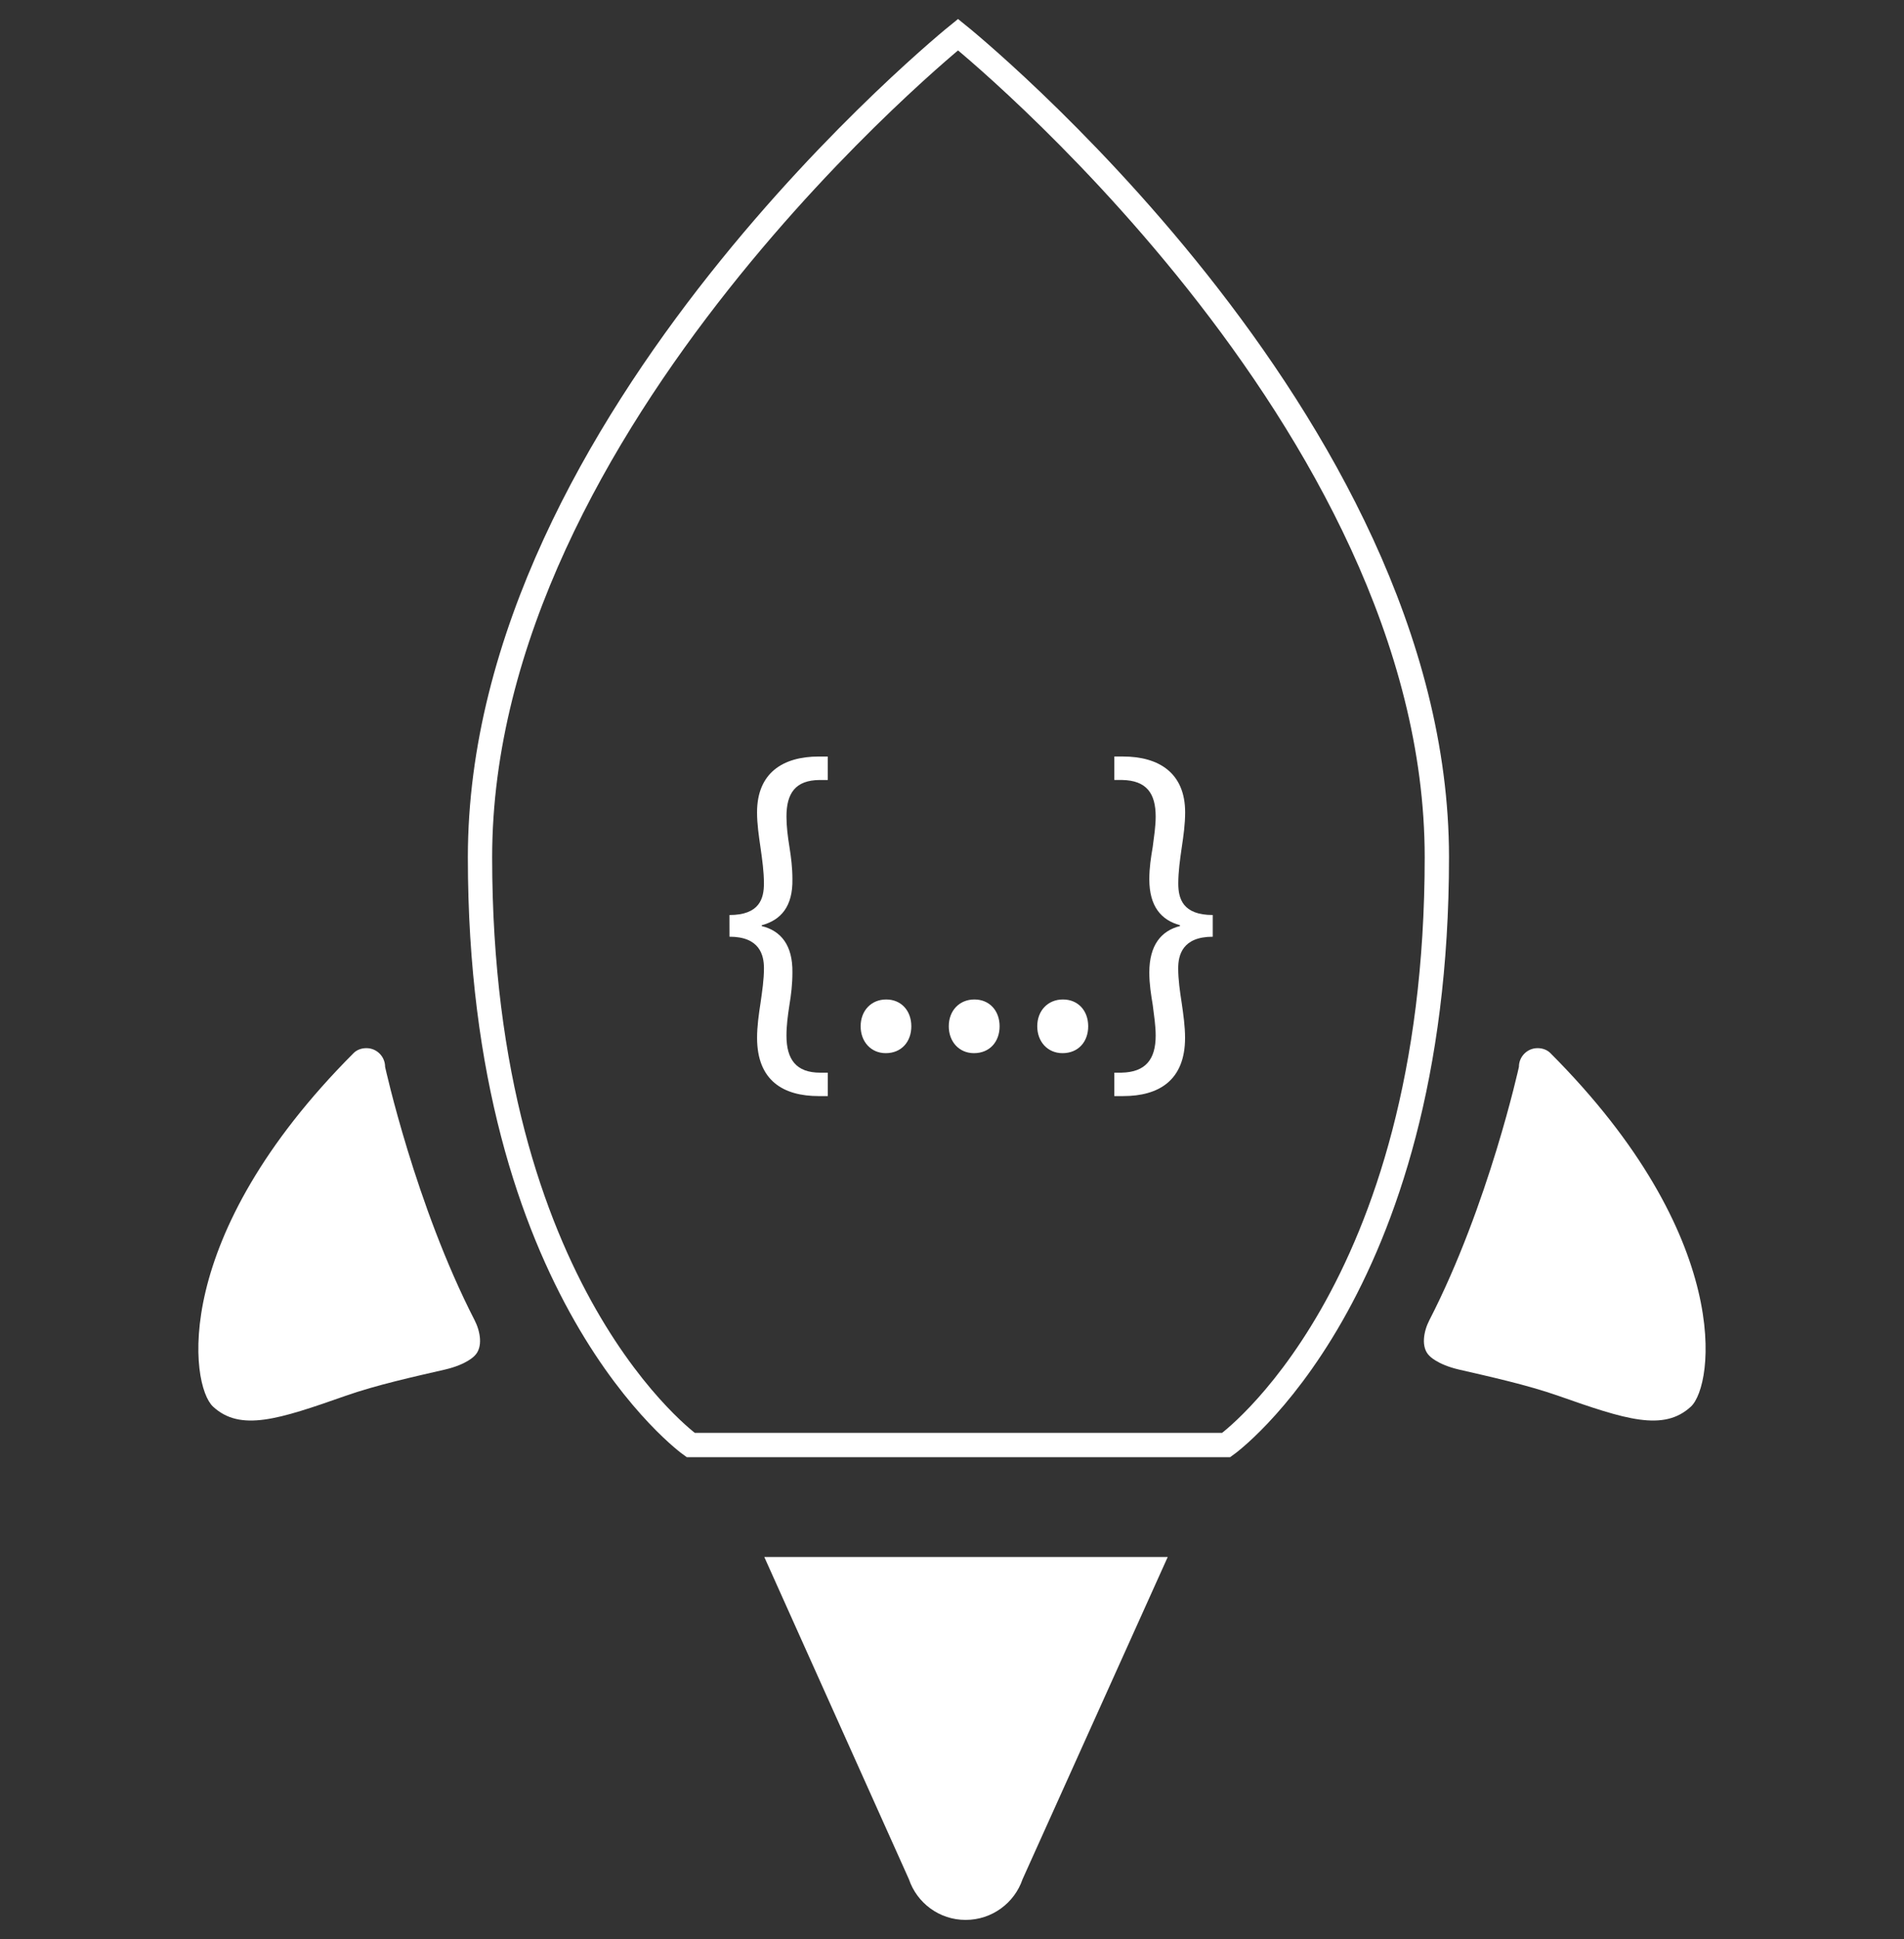 <?xml version="1.0" encoding="utf-8"?>
<!-- Generator: Adobe Illustrator 16.0.0, SVG Export Plug-In . SVG Version: 6.00 Build 0)  -->
<!DOCTYPE svg PUBLIC "-//W3C//DTD SVG 1.1//EN" "http://www.w3.org/Graphics/SVG/1.1/DTD/svg11.dtd">
<svg version="1.1" id="Layer_1" xmlns="http://www.w3.org/2000/svg" xmlns:xlink="http://www.w3.org/1999/xlink" x="0px" y="0px"
	 width="78.333px" height="79.754px" viewBox="0 0 78.333 79.754" enable-background="new 0 0 78.333 79.754" xml:space="preserve">
<rect x="0" y="0" width="78.333" height="79.754" fill="#333333" stroke="none"/>
<g id="Layer_2_1_" display="none">
	<rect x="-109.333" y="-47.623" display="inline" fill="#891111" width="457" height="271"/>
</g>
<g id="Layer_1_1_" display="none">
	<g id="Layer_2" display="inline">
		<rect x="-543.667" y="-439.167" fill="#00598A" width="1096" height="857"/>
	</g>
	<g id="research" display="inline">
		<g>
			<path fill="#FFFFFF" d="M58.887,78.922l-18.5-10.793V46.555l18.5-10.791l18.5,10.791v21.574L58.887,78.922z M41.387,67.555
				l17.5,10.209l17.5-10.209V47.129l-17.5-10.208l-17.5,10.208V67.555z"/>
			<path fill="#FFFFFF" d="M39.385,44.963l-18.5-10.791V12.599l18.5-10.792l18.5,10.792v21.574L39.385,44.963z M21.885,33.599
				l17.5,10.208l17.5-10.208V13.173l-17.5-10.209l-17.5,10.209V33.599L21.885,33.599z"/>
			<path fill="#FFFFFF" d="M39.386,31.485c-7.141,0-12.194-6.873-12.406-7.166l-0.208-0.287l0.203-0.292
				c0.207-0.296,5.143-7.255,12.474-7.255c7.334,0,12.149,6.964,12.35,7.261l0.197,0.289l-0.205,0.284
				C51.579,24.612,46.525,31.485,39.386,31.485z M28.014,24.021c1.033,1.289,5.544,6.464,11.372,6.464
				c5.831,0,10.345-5.183,11.374-6.468c-0.988-1.301-5.329-6.532-11.312-6.532C33.453,17.485,29.024,22.717,28.014,24.021z"/>
			<path fill="#FFFFFF" d="M39.385,30.485c-3.584,0-6.5-2.916-6.5-6.5s2.916-6.5,6.5-6.5c3.584,0,6.5,2.916,6.5,6.5
				S42.969,30.485,39.385,30.485z M39.385,18.485c-3.032,0-5.5,2.468-5.5,5.5c0,3.033,2.468,5.5,5.5,5.5c3.034,0,5.5-2.467,5.5-5.5
				C44.885,20.953,42.418,18.485,39.385,18.485z"/>
			<path fill="#FFFFFF" d="M35.633,23.985h-0.399c0-2.454,1.697-4.451,4.151-4.451v1C37.481,20.534,35.633,22.082,35.633,23.985z"/>
			<path fill="#FFFFFF" d="M19.883,78.922l-18.5-10.793V46.555l18.5-10.791l18.5,10.791v21.574L19.883,78.922z M2.383,67.555
				l17.5,10.209l17.5-10.209V47.129l-17.5-10.208l-17.5,10.208V67.555z"/>
			<path fill="#FFFFFF" d="M21.145,67.635c-0.484,0-2.18-0.115-3.663-1.598L10.79,59.34c-0.34-0.34-0.514-0.801-0.489-1.301
				c0.024-0.479,0.231-0.938,0.584-1.291c0.712-0.713,1.929-0.756,2.591-0.096c0.669,0.686,1.45,1.317,1.729,1.412
				c0.085-0.023,0.167-0.045,0.245-0.062c0.062-0.018,0.149-0.033,0.172-0.047l0,0c-0.002,0,0.073-0.104,0.091-0.576l-0.001-8.787
				c0-0.852,0.805-1.545,1.794-1.545c0.989,0,1.795,0.693,1.795,1.545l-0.025,2.688c0.291-0.144,0.627-0.222,0.987-0.222
				c0.894,0,1.652,0.504,1.907,1.198c0.244-0.112,0.522-0.178,0.817-0.178c0.84,0,1.541,0.521,1.694,1.207
				c0.241-0.104,0.516-0.166,0.806-0.166c0.978,0,1.773,0.687,1.773,1.528V63.1c-0.002,0.062-0.214,4.525-5.964,4.531
				C21.286,67.631,21.229,67.635,21.145,67.635z M24.713,57.1H23.71v-2.443v-1.08c0-0.264-0.338-0.49-0.725-0.49
				c-0.387,0-0.726,0.229-0.726,0.49l-0.004,3.541H21.26v-4.342c0-0.387-0.457-0.713-0.999-0.713c-0.535,0-0.993,0.322-1.001,0.703
				l-0.004,4.352h-0.957v-8.523c0-0.291-0.364-0.541-0.795-0.541c-0.431,0-0.794,0.25-0.794,0.547V57.4
				c-0.04,1.142-0.414,1.438-1.047,1.58c-0.064,0.017-0.134,0.026-0.205,0.056l-0.24,0.039c-0.674,0-1.827-1.076-2.454-1.718
				c-0.124-0.123-0.302-0.192-0.498-0.192c-0.243,0-0.489,0.104-0.675,0.291c-0.177,0.178-0.28,0.401-0.292,0.635
				c-0.011,0.214,0.06,0.406,0.197,0.543l6.692,6.697c1.212,1.211,2.569,1.305,2.956,1.305l0.099-0.002
				c4.811-0.002,5.01-3.407,5.017-3.553l-0.001-8.427c0-0.282-0.361-0.528-0.773-0.528c-0.413,0-0.775,0.246-0.775,0.528
				L24.713,57.1z"/>
			<path fill="#FFFFFF" d="M57.838,67.258c-1.93,0-3.5-1.568-3.5-3.5h1c0,1.379,1.121,2.5,2.5,2.5c1.377,0,2.5-1.121,2.5-2.5
				c0-4.135,2.474-5.969,2.953-6.285c0.836-0.99,1.295-2.248,1.295-3.547c0-3.033-2.467-5.5-5.5-5.5c-3.031,0-5.5,2.467-5.5,5.5h-1
				c0-3.584,2.916-6.5,6.5-6.5s6.5,2.916,6.5,6.5c0,1.564-0.562,3.074-1.586,4.256l-0.123,0.104
				c-0.104,0.062-2.539,1.584-2.539,5.477C61.338,65.688,59.768,67.258,57.838,67.258z"/>
			<path fill="#FFFFFF" d="M56.879,61.247h-1.875v-1h1.875c0.938,0,1.707-0.769,1.707-1.709c0-0.763-0.562-1.281-1.871-1.736
				c-1.383-0.479-1.559-2-1.457-2.735c-0.004-2.092,1.752-3.851,3.912-3.851s3.916,1.759,3.916,3.918v0.959h-1v-0.959
				c0-1.608-1.311-2.918-2.916-2.918c-1.608,0-2.916,1.31-2.916,2.918c-0.012,0.119-0.164,1.396,0.787,1.724
				c0.694,0.242,2.545,0.884,2.545,2.683C59.586,60.032,58.372,61.247,56.879,61.247z"/>
		</g>
	</g>
	<g id="design" display="inline">
		<g>
			<path fill="#FFFFFF" d="M39.385,54.193c-16.623,0-29.184-13.715-29.309-13.854l-0.26-0.288l0.215-0.323
				c0.09-0.136,9.287-13.661,29.354-13.661c20.069,0,29.266,13.588,29.356,13.725l0.213,0.324l-0.261,0.286
				C68.568,40.542,56.008,54.193,39.385,54.193z M11.094,39.962C13,41.932,24.553,53.193,39.385,53.193
				c14.833,0,26.385-11.209,28.292-13.17c-0.676-0.914-2.855-3.635-6.639-6.324c-4.25-3.025-11.459-6.631-21.653-6.631
				c-10.193,0-17.4,3.589-21.652,6.6C13.953,36.344,11.771,39.051,11.094,39.962z"/>
			<path fill="#FFFFFF" d="M39.385,53.663c-7.461,0-13.531-6.07-13.531-13.532c0-7.461,6.07-13.531,13.531-13.531
				c7.461,0,13.532,6.07,13.532,13.531S46.846,53.663,39.385,53.663z M39.385,27.6c-6.91,0-12.531,5.621-12.531,12.531
				c0,6.911,5.621,12.532,12.531,12.532c6.911,0,12.532-5.621,12.532-12.532C51.917,33.221,46.295,27.6,39.385,27.6z"/>
			<path fill="#FFFFFF" d="M39.385,46.913c-3.738,0-6.781-3.043-6.781-6.782c0-3.739,3.043-6.781,6.781-6.781
				c3.741,0,6.782,3.042,6.782,6.781C46.167,43.87,43.125,46.913,39.385,46.913z M39.385,34.35c-3.188,0-5.781,2.594-5.781,5.781
				c0,3.188,2.594,5.782,5.781,5.782c3.187,0,5.782-2.595,5.782-5.782C45.167,36.944,42.572,34.35,39.385,34.35z"/>
			<path fill="#FFFFFF" d="M10.947,72.038H1.822v-9.125h9.125V72.038z M2.822,71.038h7.125v-7.125H2.822V71.038z"/>
			<path fill="#FFFFFF" d="M10.947,17.162H1.822V8.037h9.125V17.162z M2.822,16.162h7.125V9.037H2.822V16.162z"/>
			<path fill="#FFFFFF" d="M76.947,17.162h-9.125V8.037h9.125V17.162z M68.822,16.162h7.125V9.037h-7.125V16.162z"/>
			<path fill="#FFFFFF" d="M76.947,72.038h-9.125v-9.125h9.125V72.038z M68.822,71.038h7.125v-7.125h-7.125V71.038z"/>
			<rect x="44.447" y="66.975" fill="#FFFFFF" width="23.875" height="1"/>
			<rect x="71.885" y="16.662" fill="#FFFFFF" width="1" height="46.75"/>
			<rect x="44.447" y="12.1" fill="#FFFFFF" width="23.875" height="1"/>
			<rect x="10.447" y="12.1" fill="#FFFFFF" width="23.875" height="1"/>
			<rect x="5.885" y="16.662" fill="#FFFFFF" width="1" height="46.75"/>
			<rect x="10.447" y="66.975" fill="#FFFFFF" width="23.875" height="1"/>
			<polygon fill="#FFFFFF" points="44.947,26.868 43.947,26.868 43.947,1.975 34.822,1.975 34.822,26.568 33.822,26.568 
				33.822,0.975 44.947,0.975 			"/>
			<polygon fill="#FFFFFF" points="39.385,79.754 33.822,69.729 33.822,53.284 34.822,53.284 34.822,69.471 39.385,77.693 
				43.947,69.471 43.947,53.163 44.947,53.163 44.947,69.729 			"/>
			<path fill="none" stroke="#FFFFFF" stroke-miterlimit="10" d="M34.541,12.6"/>
			<rect x="34.322" y="9.059" fill="#FFFFFF" width="10.125" height="1"/>
			<rect x="34.322" y="14.106" fill="#FFFFFF" width="10.125" height="1"/>
			<rect x="34.322" y="62.059" fill="#FFFFFF" width="10.125" height="1"/>
		</g>
	</g>
	<g id="dev" display="inline">
		<g>
			<path fill="none" stroke="#FFFFFF" stroke-miterlimit="10" d="M39.649,1.6c0,0-19.667,15.834-19.667,33.833
				c0,18,8.667,24.168,8.667,24.168h22c0,0,8.667-6.168,8.667-24.168C59.316,17.434,39.649,1.6,39.649,1.6z"/>
			<path fill="#FFFFFF" d="M63.98,43.477c-0.131-0.131-0.317-0.199-0.519-0.199c-0.426-0.002-0.771,0.346-0.771,0.771
				c0,0-1.24,5.668-3.688,10.426c-0.229,0.443-0.354,1.1,0,1.451c0,0,0.311,0.359,1.222,0.57c1.229,0.285,2.815,0.631,4.106,1.086
				c2.735,0.961,4.312,1.479,5.438,0.438C70.715,57.146,71.562,51.061,63.98,43.477z"/>
			<path fill="#FFFFFF" d="M14.79,43.477c0.131-0.131,0.318-0.199,0.518-0.199c0.426-0.002,0.771,0.346,0.77,0.771
				c0,0,1.242,5.668,3.685,10.426c0.229,0.443,0.354,1.1,0,1.451c0,0-0.308,0.359-1.219,0.57c-1.231,0.285-2.817,0.631-4.109,1.086
				c-2.735,0.961-4.312,1.479-5.438,0.438C8.056,57.146,7.209,51.061,14.79,43.477z"/>
			<path fill="#FFFFFF" d="M48.243,64.204L42.292,77.46c-0.328,0.972-1.248,1.67-2.33,1.67c-1.082,0-2-0.698-2.33-1.67
				l-5.951-13.256H48.243z"/>
			<path fill="#FFFFFF" d="M30.246,37.807c1.244,0,1.419-0.683,1.419-1.296c0-0.49-0.07-0.979-0.14-1.472
				c-0.07-0.491-0.141-0.964-0.141-1.454c0-1.611,1.051-2.295,2.54-2.295h0.368v0.964h-0.315c-1.033,0-1.384,0.561-1.384,1.507
				c0,0.402,0.053,0.822,0.122,1.243c0.07,0.438,0.123,0.858,0.123,1.331c0.018,1.121-0.473,1.682-1.262,1.893v0.035
				c0.789,0.192,1.279,0.787,1.262,1.908c0,0.474-0.053,0.912-0.123,1.332c-0.069,0.438-0.122,0.842-0.122,1.263
				c0,0.979,0.402,1.522,1.384,1.522h0.315v0.963h-0.368c-1.454,0-2.54-0.629-2.54-2.397c0-0.474,0.07-0.965,0.141-1.438
				c0.069-0.475,0.14-0.943,0.14-1.418c0-0.543-0.175-1.296-1.419-1.296V37.807z"/>
			<path fill="#FFFFFF" d="M35.643,42.379c0-0.648,0.438-1.104,1.051-1.104c0.613,0,1.033,0.455,1.033,1.104
				c0,0.629-0.402,1.104-1.051,1.104C36.062,43.482,35.643,43.008,35.643,42.379z"/>
			<path fill="#FFFFFF" d="M39.269,42.379c0-0.648,0.438-1.104,1.051-1.104c0.613,0,1.033,0.455,1.033,1.104
				c0,0.629-0.401,1.104-1.052,1.104C39.688,43.482,39.269,43.008,39.269,42.379z"/>
			<path fill="#FFFFFF" d="M42.895,42.379c0-0.648,0.438-1.104,1.051-1.104s1.033,0.455,1.033,1.104
				c0,0.629-0.402,1.104-1.051,1.104C43.314,43.482,42.895,43.008,42.895,42.379z"/>
			<path fill="#FFFFFF" d="M50.095,38.7c-1.244,0-1.419,0.753-1.419,1.296c0,0.473,0.07,0.945,0.141,1.418
				c0.069,0.475,0.141,0.965,0.141,1.438c0,1.771-1.104,2.398-2.541,2.398h-0.367v-0.963h0.3c0.979-0.018,1.399-0.543,1.399-1.521
				c0-0.422-0.067-0.824-0.123-1.264c-0.067-0.42-0.141-0.857-0.141-1.332c0-1.121,0.491-1.716,1.262-1.908v-0.035
				c-0.771-0.211-1.262-0.771-1.262-1.893c0-0.473,0.07-0.893,0.141-1.331c0.056-0.421,0.123-0.841,0.123-1.243
				c0-0.946-0.367-1.489-1.385-1.507h-0.314V31.29H46.4c1.489,0,2.558,0.684,2.558,2.295c0,0.49-0.067,0.963-0.14,1.454
				c-0.069,0.49-0.142,0.981-0.142,1.472c0,0.613,0.176,1.296,1.42,1.296L50.095,38.7L50.095,38.7z"/>
		</g>
	</g>
</g>
<g id="Layer_3">
	<g id="dev_1_">
		<g>
			<path fill="none" stroke="#FFFFFF" stroke-miterlimit="10" d="M39.415,1.424c0,0-19.667,15.834-19.667,33.832
				c0,18.004,8.667,24.172,8.667,24.172h22.033c0,0,8.666-6.168,8.666-24.172C59.114,17.258,39.415,1.424,39.415,1.424z"/>
			<path fill="#FFFFFF" d="M63.778,43.303c-0.131-0.129-0.318-0.197-0.518-0.197c-0.426-0.002-0.771,0.346-0.77,0.771
				c0,0-1.242,5.668-3.688,10.424c-0.229,0.445-0.354,1.102,0,1.453c0,0,0.309,0.357,1.219,0.57
				c1.229,0.283,2.814,0.631,4.107,1.086c2.734,0.961,4.312,1.479,5.438,0.438C70.512,56.973,71.36,50.889,63.778,43.303z"/>
			<path fill="#FFFFFF" d="M14.554,43.303c0.131-0.129,0.318-0.197,0.519-0.197c0.427-0.002,0.771,0.346,0.771,0.771
				c0,0,1.242,5.668,3.685,10.424c0.229,0.445,0.354,1.102,0,1.453c0,0-0.308,0.357-1.219,0.57
				c-1.229,0.283-2.816,0.631-4.108,1.086c-2.734,0.961-4.312,1.479-5.438,0.438C7.82,56.973,6.973,50.889,14.554,43.303z"/>
			<path fill="#FFFFFF" d="M48.042,64.032l-5.974,13.256c-0.33,0.971-1.254,1.67-2.343,1.67c-1.082,0-2.002-0.699-2.33-1.67
				l-5.951-13.256H48.042L48.042,64.032z"/>
			<path fill="#FFFFFF" d="M30.01,37.631c1.244,0,1.419-0.684,1.419-1.297c0-0.488-0.07-0.98-0.14-1.471
				c-0.07-0.492-0.143-0.965-0.143-1.455c0-1.611,1.052-2.295,2.54-2.295h0.368v0.965h-0.313c-1.032,0-1.385,0.561-1.385,1.506
				c0,0.402,0.054,0.822,0.122,1.244c0.07,0.438,0.123,0.857,0.123,1.33c0.02,1.121-0.473,1.682-1.262,1.893v0.035
				c0.789,0.193,1.278,0.787,1.262,1.91c0,0.477-0.053,0.914-0.123,1.334c-0.067,0.439-0.122,0.842-0.122,1.262
				c0,0.98,0.402,1.523,1.385,1.523h0.314v0.963h-0.368c-1.454,0-2.54-0.629-2.54-2.398c0-0.473,0.07-0.965,0.143-1.438
				c0.067-0.473,0.14-0.946,0.14-1.421c0-0.544-0.175-1.298-1.419-1.298L30.01,37.631L30.01,37.631z"/>
			<path fill="#FFFFFF" d="M35.408,42.208c0-0.647,0.438-1.104,1.052-1.104c0.611,0,1.033,0.455,1.033,1.104
				c0,0.629-0.402,1.104-1.053,1.104C35.827,43.311,35.408,42.836,35.408,42.208z"/>
			<path fill="#FFFFFF" d="M39.034,42.208c0-0.647,0.438-1.104,1.054-1.104c0.615,0,1.037,0.455,1.037,1.104
				c0,0.629-0.403,1.104-1.057,1.104C39.454,43.311,39.034,42.836,39.034,42.208z"/>
			<path fill="#FFFFFF" d="M42.674,42.208c0-0.647,0.439-1.104,1.057-1.104s1.039,0.455,1.039,1.104
				c0,0.629-0.402,1.104-1.059,1.104C43.095,43.311,42.674,42.836,42.674,42.208z"/>
			<path fill="#FFFFFF" d="M49.893,38.524c-1.244,0-1.42,0.754-1.42,1.298c0,0.475,0.07,0.947,0.143,1.421
				c0.068,0.473,0.139,0.965,0.139,1.438c0,1.77-1.104,2.396-2.539,2.396h-0.371v-0.963h0.3c0.981-0.02,1.401-0.543,1.401-1.523
				c0-0.42-0.067-0.82-0.121-1.262c-0.069-0.42-0.141-0.855-0.141-1.334c0-1.123,0.489-1.717,1.262-1.91v-0.035
				c-0.771-0.211-1.262-0.77-1.262-1.893c0-0.473,0.067-0.893,0.141-1.33c0.054-0.422,0.121-0.842,0.121-1.244
				c0-0.945-0.366-1.488-1.383-1.506h-0.318v-0.965h0.354c1.489,0,2.559,0.684,2.559,2.295c0,0.49-0.068,0.963-0.141,1.455
				c-0.07,0.49-0.141,0.979-0.141,1.471c0,0.613,0.176,1.297,1.418,1.297V38.524L49.893,38.524z"/>
		</g>
	</g>
</g>
</svg>

